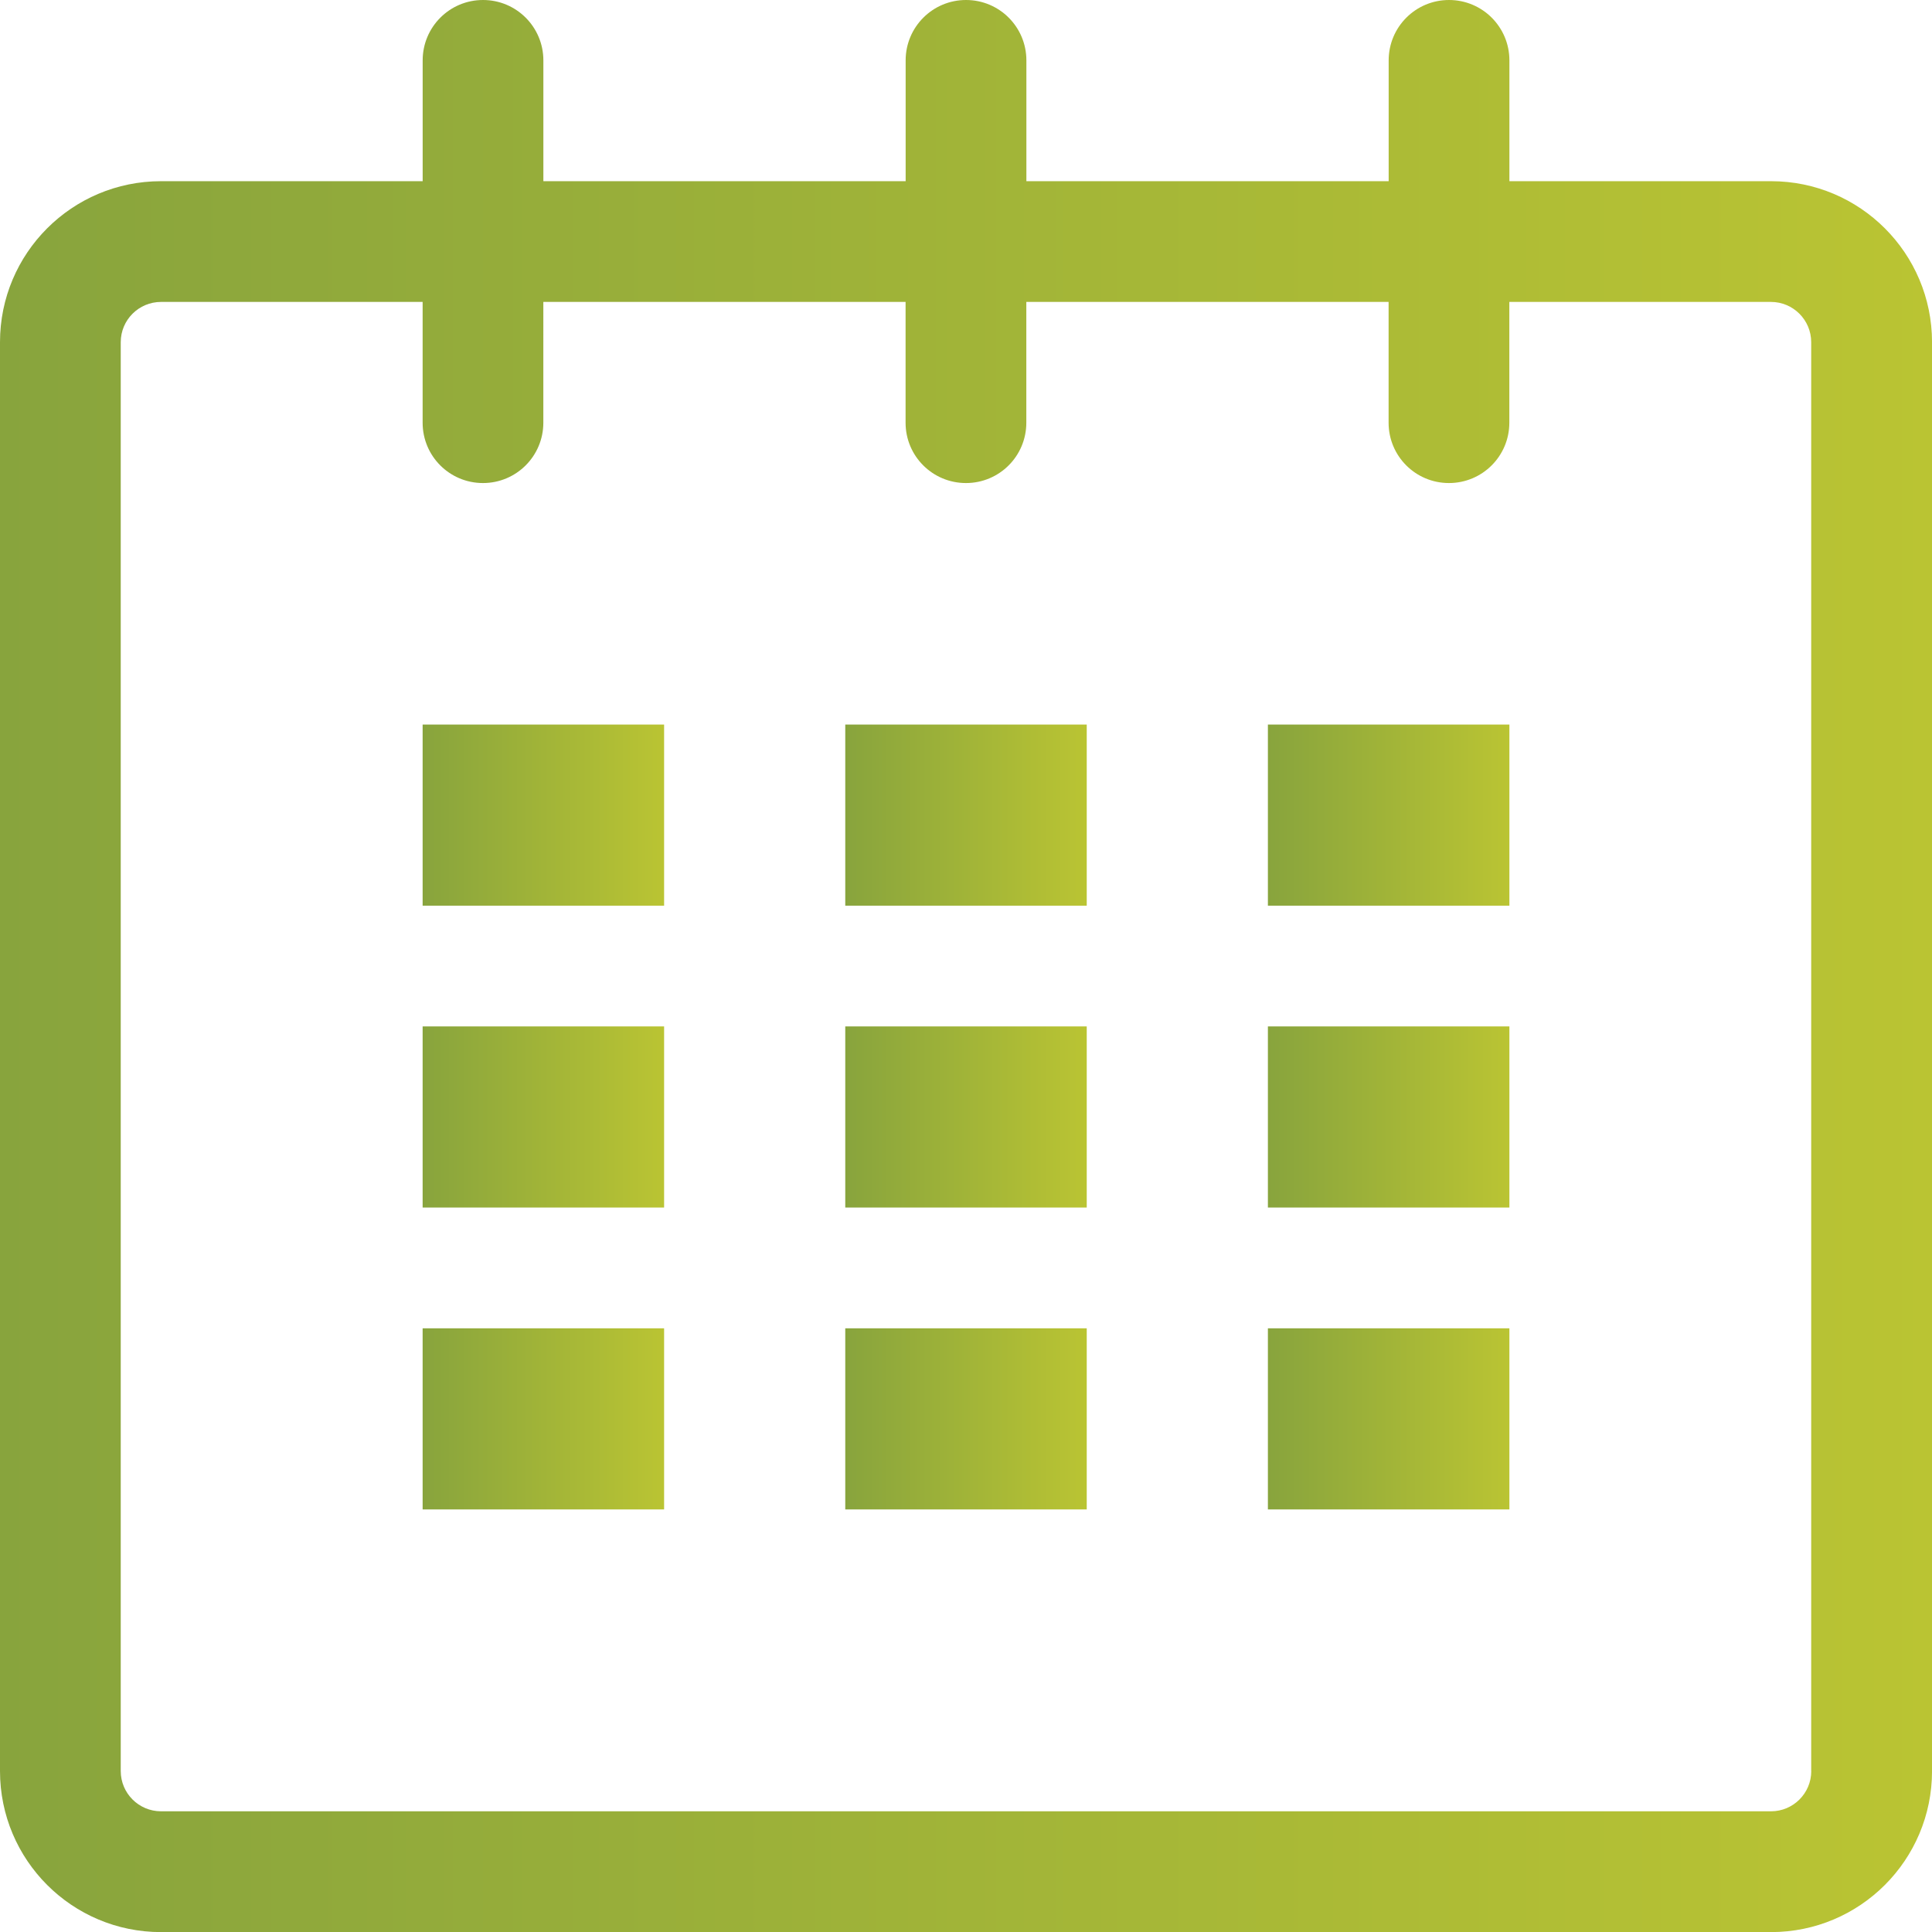 <?xml version="1.0" encoding="utf-8"?>
<!-- Generator: Adobe Illustrator 16.0.0, SVG Export Plug-In . SVG Version: 6.00 Build 0)  -->
<!DOCTYPE svg PUBLIC "-//W3C//DTD SVG 1.1//EN" "http://www.w3.org/Graphics/SVG/1.1/DTD/svg11.dtd">
<svg version="1.1" id="Layer_1" xmlns="http://www.w3.org/2000/svg" xmlns:xlink="http://www.w3.org/1999/xlink" x="0px" y="0px"
	 width="58.23px" height="58.232px" viewBox="0 0 58.23 58.232" enable-background="new 0 0 58.23 58.232" xml:space="preserve">
<g id="calendar_1_">
	<linearGradient id="SVGID_1_" gradientUnits="userSpaceOnUse" x1="0" y1="29.116" x2="58.23" y2="29.116">
		<stop  offset="0" style="stop-color:#88A43D"/>
		<stop  offset="1" style="stop-color:#BAC433"/>
	</linearGradient>
	<path fill="url(#SVGID_1_)" d="M53.379,5.461h-7.886V1.82c0-1.006-0.814-1.82-1.82-1.82s-1.819,0.814-1.819,1.82v3.641H30.935V1.82
		c0-1.006-0.813-1.82-1.819-1.82s-1.82,0.814-1.82,1.82v3.641H16.377V1.82c0-1.006-0.814-1.82-1.819-1.82
		c-1.006,0-1.819,0.814-1.819,1.82v3.641H4.853C2.171,5.461,0,7.633,0,10.313v43.066c0,2.682,2.171,4.854,4.853,4.854h48.526
		c2.68,0,4.852-2.172,4.852-4.854V10.313C58.23,7.633,56.059,5.461,53.379,5.461z M54.591,53.379c0,0.67-0.544,1.213-1.212,1.213
		H4.853c-0.669,0-1.214-0.543-1.214-1.213V10.313c0-0.67,0.544-1.213,1.214-1.213h7.885v3.641c0,1.006,0.813,1.818,1.819,1.818
		c1.005,0,1.819-0.813,1.819-1.818V9.1h10.918v3.641c0,1.006,0.814,1.818,1.82,1.818s1.819-0.813,1.819-1.818V9.1h10.919v3.641
		c0,1.006,0.813,1.818,1.819,1.818s1.82-0.813,1.82-1.818V9.1h7.886c0.668,0,1.212,0.543,1.212,1.213V53.379z"/>
	<linearGradient id="SVGID_2_" gradientUnits="userSpaceOnUse" x1="12.738" y1="24.567" x2="20.017" y2="24.567">
		<stop  offset="0" style="stop-color:#88A43D"/>
		<stop  offset="1" style="stop-color:#BAC433"/>
	</linearGradient>
	<rect x="12.738" y="21.838" fill="url(#SVGID_2_)" width="7.278" height="5.459"/>
	<linearGradient id="SVGID_3_" gradientUnits="userSpaceOnUse" x1="12.738" y1="33.665" x2="20.017" y2="33.665">
		<stop  offset="0" style="stop-color:#88A43D"/>
		<stop  offset="1" style="stop-color:#BAC433"/>
	</linearGradient>
	<rect x="12.738" y="30.936" fill="url(#SVGID_3_)" width="7.278" height="5.459"/>
	<linearGradient id="SVGID_4_" gradientUnits="userSpaceOnUse" x1="12.738" y1="42.765" x2="20.017" y2="42.765">
		<stop  offset="0" style="stop-color:#88A43D"/>
		<stop  offset="1" style="stop-color:#BAC433"/>
	</linearGradient>
	<rect x="12.738" y="40.035" fill="url(#SVGID_4_)" width="7.278" height="5.459"/>
	<linearGradient id="SVGID_5_" gradientUnits="userSpaceOnUse" x1="25.476" y1="42.765" x2="32.754" y2="42.765">
		<stop  offset="0" style="stop-color:#88A43D"/>
		<stop  offset="1" style="stop-color:#BAC433"/>
	</linearGradient>
	<rect x="25.476" y="40.035" fill="url(#SVGID_5_)" width="7.278" height="5.459"/>
	<linearGradient id="SVGID_6_" gradientUnits="userSpaceOnUse" x1="25.476" y1="33.665" x2="32.754" y2="33.665">
		<stop  offset="0" style="stop-color:#88A43D"/>
		<stop  offset="1" style="stop-color:#BAC433"/>
	</linearGradient>
	<rect x="25.476" y="30.936" fill="url(#SVGID_6_)" width="7.278" height="5.459"/>
	<linearGradient id="SVGID_7_" gradientUnits="userSpaceOnUse" x1="25.476" y1="24.567" x2="32.754" y2="24.567">
		<stop  offset="0" style="stop-color:#88A43D"/>
		<stop  offset="1" style="stop-color:#BAC433"/>
	</linearGradient>
	<rect x="25.476" y="21.838" fill="url(#SVGID_7_)" width="7.278" height="5.459"/>
	<linearGradient id="SVGID_8_" gradientUnits="userSpaceOnUse" x1="38.214" y1="42.765" x2="45.493" y2="42.765">
		<stop  offset="0" style="stop-color:#88A43D"/>
		<stop  offset="1" style="stop-color:#BAC433"/>
	</linearGradient>
	<rect x="38.214" y="40.035" fill="url(#SVGID_8_)" width="7.279" height="5.459"/>
	<linearGradient id="SVGID_9_" gradientUnits="userSpaceOnUse" x1="38.214" y1="33.665" x2="45.493" y2="33.665">
		<stop  offset="0" style="stop-color:#88A43D"/>
		<stop  offset="1" style="stop-color:#BAC433"/>
	</linearGradient>
	<rect x="38.214" y="30.936" fill="url(#SVGID_9_)" width="7.279" height="5.459"/>
	<linearGradient id="SVGID_10_" gradientUnits="userSpaceOnUse" x1="38.214" y1="24.567" x2="45.493" y2="24.567">
		<stop  offset="0" style="stop-color:#88A43D"/>
		<stop  offset="1" style="stop-color:#BAC433"/>
	</linearGradient>
	<rect x="38.214" y="21.838" fill="url(#SVGID_10_)" width="7.279" height="5.459"/>
</g>
</svg>
